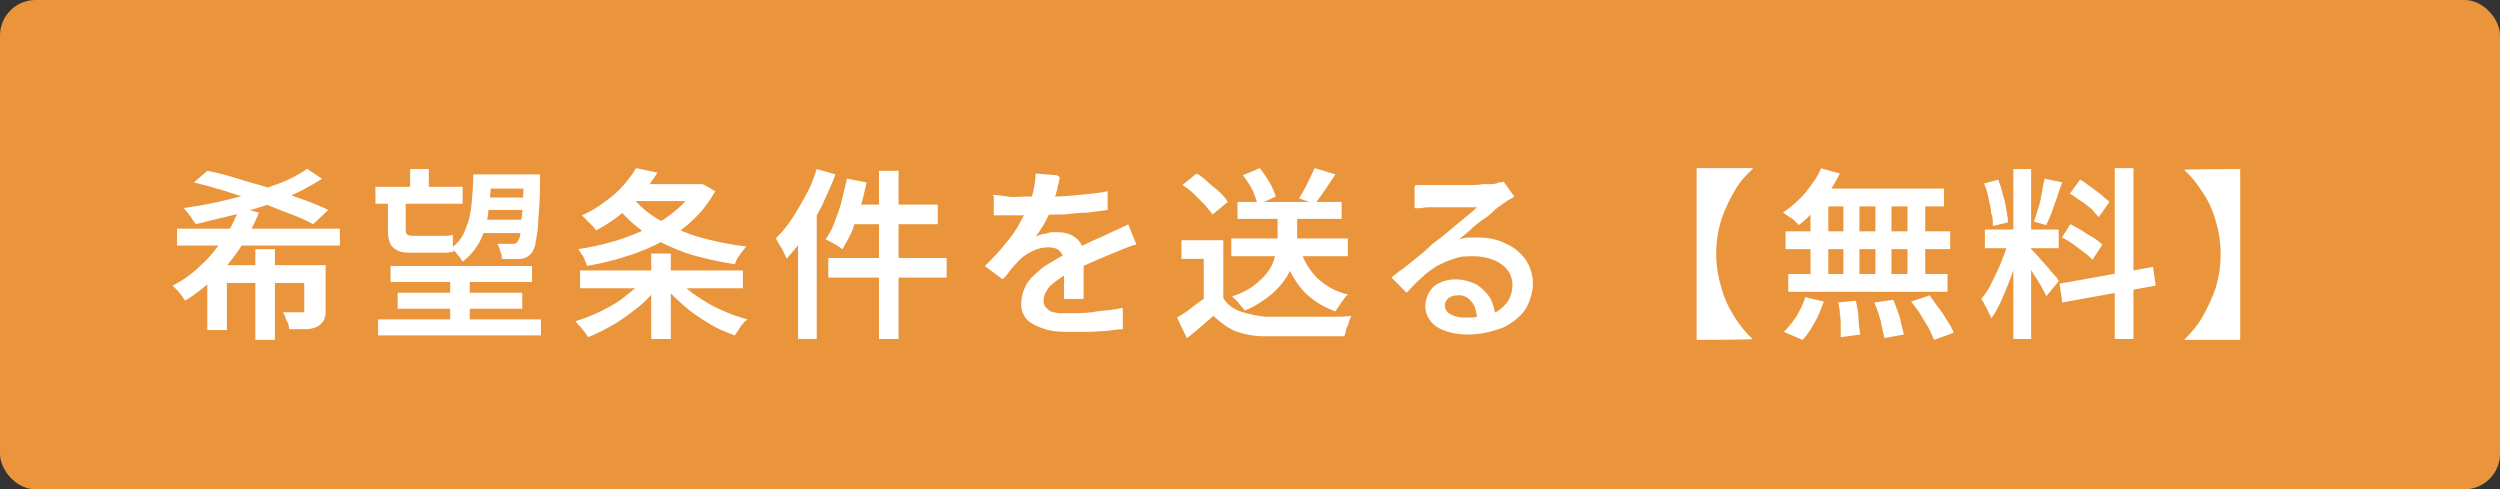 <?xml version="1.0" encoding="UTF-8"?>
<svg xmlns="http://www.w3.org/2000/svg" width="281" height="55" version="1.1" viewBox="0 0 281 55">
  <rect x="0" y="0" width="281" height="55" fill="#333333" stroke="none"/>
  <defs>
    <style>
      .cls-1 {
        fill: #ea953b;
      }

      .cls-2 {
        fill: #fff;
      }
    </style>
  </defs>
  <!-- Generator: Adobe Illustrator 28.7.4, SVG Export Plug-In . SVG Version: 1.2.0 Build 166)  -->
  <g>
    <g id="_レイヤー_1" data-name="レイヤー_1">
      <rect id="_長方形_21" data-name="長方形_21" class="cls-1" width="281" height="55" rx="4" ry="4"/>
      <path id="_パス_4" data-name="パス_4" class="cls-2" d="M19.9,25.7h18.3v1.9h-18.3v-1.9ZM34.4,18.9l1.8,1.2c-1,.6-2,1.2-3.1,1.7-1.1.5-2.3,1-3.6,1.4-1.3.4-2.5.8-3.8,1.1-1.3.3-2.5.6-3.7.9-.1-.2-.3-.4-.4-.6s-.4-.5-.5-.7c-.2-.2-.3-.4-.5-.5,1.3-.2,2.6-.4,3.9-.7s2.6-.6,3.8-1c1.2-.4,2.3-.8,3.4-1.2,1-.4,1.9-.9,2.8-1.5ZM28.7,28h2.2v10.2h-2.2v-10.2ZM23.3,29.8h12.1v2h-9.9v5.3h-2.2v-7.3ZM34.4,29.8h2.2v5c0,.4,0,.8-.2,1.2-.2.3-.4.5-.7.7-.4.2-.9.3-1.3.3-.5,0-1.1,0-1.9,0,0-.3-.1-.7-.3-1-.1-.3-.2-.6-.4-.9.5,0,.9,0,1.3,0s.7,0,.8,0c0,0,.2,0,.3,0,0,0,0-.2,0-.2v-5ZM21.8,20.5l1.5-1.3c1.1.2,2.2.5,3.5.9,1.2.4,2.5.7,3.7,1.1,1.2.4,2.4.8,3.5,1.2,1.1.4,2.1.8,2.9,1.2l-1.7,1.6c-.7-.4-1.6-.8-2.7-1.2-1.1-.4-2.2-.9-3.4-1.3-1.2-.4-2.5-.8-3.7-1.2-1.3-.4-2.4-.7-3.6-1ZM26.9,23.3l2.2.6c-.5,1.3-1.2,2.6-2,3.8-.8,1.2-1.7,2.4-2.8,3.4-1.1,1-2.2,1.9-3.5,2.7-.1-.2-.3-.4-.4-.6-.2-.2-.3-.4-.5-.6s-.4-.4-.5-.5c1.2-.6,2.3-1.4,3.3-2.4,1-.9,1.8-2,2.6-3.1.7-1,1.2-2.2,1.7-3.4ZM43.9,29.9h15.9v1.8h-15.9v-1.8ZM42.2,21h9.8v1.9h-9.8v-1.9ZM53.8,19.6h5.5v1.6h-5.5v-1.6ZM54,22.2h5.5v1.4h-5.5v-1.4ZM53.8,24.7h5.5v1.5h-5.5v-1.5ZM44.7,32.9h14v1.8h-14v-1.8ZM42.5,35.9h18.3v1.8h-18.3v-1.8ZM50.6,30.7h2.2v6.4h-2.2v-6.4ZM46.1,19h2.1v2.8h-2.1v-2.8ZM43.6,22h2v3.7c0,.2,0,.4.1.6.1.1.3.2.5.2h3c.2,0,.5,0,.9,0,.3,0,.5,0,.8-.1,0,.3,0,.6,0,1s0,.7.1.9c-.3,0-.5.1-.8.1-.3,0-.7,0-1,0h-3c-.6,0-1.1,0-1.6-.3-.4-.2-.7-.5-.8-.9-.2-.5-.2-1-.2-1.6v-3.7ZM58.7,19.6h2v.5c0,.1,0,.2,0,.3,0,1.8-.1,3.2-.2,4.3,0,.8-.1,1.6-.3,2.5,0,.4-.2.8-.4,1.2-.2.2-.4.4-.6.5-.2.1-.5.2-.7.2-.3,0-.6,0-.9,0-.4,0-.8,0-1.2,0,0-.3,0-.6-.2-.9,0-.3-.2-.6-.3-.8.4,0,.7,0,1,0,.3,0,.5,0,.7,0,.2,0,.5,0,.6-.3.2-.3.3-.6.3-1,0-.5.1-1.2.2-2.2s.1-2.3.2-4v-.3ZM53.2,19.6h2c0,1.4-.1,2.7-.3,4.1-.1,1.1-.4,2.3-.9,3.3-.5,1-1.2,1.8-2,2.4-.2-.3-.3-.5-.6-.8-.2-.3-.4-.5-.7-.7.7-.5,1.3-1.2,1.6-2.1.4-.9.6-1.8.7-2.8.1-1.1.2-2.2.2-3.5h0ZM70.5,20.7h8.2v1.9h-8.2v-1.9ZM78.1,20.7h.8c0-.1,1.5.8,1.5.8-.7,1.2-1.5,2.3-2.5,3.2-1,1-2.2,1.8-3.4,2.4-1.3.7-2.7,1.3-4.1,1.7-1.4.5-2.9.8-4.4,1.1-.1-.3-.3-.7-.4-1-.2-.3-.4-.6-.6-.9,1.4-.2,2.7-.5,4.1-.9,1.3-.4,2.6-.9,3.8-1.5,1.1-.5,2.2-1.2,3.1-2,.9-.7,1.6-1.6,2.1-2.6v-.4ZM71.5,18.9l2.4.5c-.8,1.3-1.7,2.4-2.8,3.5-1.2,1.2-2.6,2.2-4.1,3-.1-.2-.3-.4-.5-.6-.2-.2-.4-.4-.6-.6-.2-.2-.3-.3-.5-.5,1-.4,1.9-1,2.7-1.6.7-.5,1.4-1.1,2-1.8.5-.6,1-1.2,1.4-1.9h0ZM70.8,21.8c.8,1.1,1.9,2.1,3.1,2.8,1.4.8,2.9,1.5,4.5,2,1.8.5,3.6.9,5.5,1.1-.2.2-.3.4-.5.6-.2.2-.3.5-.5.7-.1.2-.2.4-.3.7-1.9-.3-3.8-.7-5.6-1.3-1.6-.6-3.2-1.3-4.6-2.3-1.3-.9-2.5-2.1-3.5-3.4l1.9-.8ZM65.2,30.4h18.3v2h-18.3v-2ZM73.2,28.5h2.2v9.6h-2.2v-9.6ZM72.4,31.3l1.7.7c-.6.9-1.4,1.7-2.2,2.4-.9.7-1.8,1.4-2.8,2-1,.6-2,1.1-3,1.5-.1-.2-.3-.4-.4-.6-.2-.2-.3-.4-.5-.6-.2-.2-.4-.4-.5-.6,1-.3,2-.7,3-1.2,1-.5,1.9-1,2.7-1.7.8-.6,1.5-1.2,2.1-1.9h0ZM76.1,31.3c.6.7,1.3,1.4,2.1,1.9.9.6,1.8,1.2,2.8,1.6,1,.5,2,.8,3,1.1-.2.2-.4.3-.5.5-.2.2-.4.5-.5.7s-.3.4-.4.6c-1.1-.4-2.1-.8-3-1.4-1-.6-1.9-1.2-2.8-2-.8-.7-1.6-1.5-2.3-2.3l1.8-.8ZM98.8,19.2h2.2v18.9h-2.2v-18.9ZM95.3,20.1l2.1.4c-.2.9-.4,1.9-.7,2.8-.3.9-.6,1.7-.9,2.6-.3.7-.7,1.4-1.1,2.1-.2-.1-.4-.3-.6-.4-.2-.1-.5-.3-.7-.4-.2-.1-.4-.2-.6-.3.4-.6.8-1.3,1-1.9.3-.8.6-1.6.8-2.4.2-.8.4-1.7.6-2.5h0ZM95.9,23h9.5v2.2h-10.1l.6-2.2ZM93.1,29h13.3v2.2h-13.3v-2.2ZM91.8,19l2.1.6c-.4,1.2-1,2.3-1.5,3.5-.6,1.1-1.2,2.2-1.9,3.3-.6,1-1.4,1.9-2.1,2.7,0-.2-.2-.5-.3-.7-.1-.3-.3-.6-.5-.9-.1-.2-.3-.5-.4-.7.7-.7,1.3-1.4,1.8-2.2.6-.9,1.1-1.8,1.6-2.7.5-.9.9-1.9,1.2-2.9h0ZM89.7,24.6l2.1-2.1v15.6h-2.1v-13.5ZM119.1,19.9c0,.4-.2.9-.3,1.5-.2.7-.4,1.3-.6,2-.2.6-.5,1.1-.8,1.7-.3.5-.6,1-1,1.5.2-.1.5-.2.8-.3.3,0,.6-.1.9-.2.3,0,.6,0,.8,0,.8,0,1.5.2,2.1.7.6.5.9,1.3.8,2.1,0,.3,0,.6,0,1s0,.8,0,1.3c0,.4,0,.9,0,1.3,0,.4,0,.8,0,1.1h-2.2c0-.2,0-.5,0-.9s0-.7,0-1.1c0-.4,0-.7,0-1.1v-.9c0-.5-.1-1-.5-1.4-.3-.3-.8-.4-1.2-.4-.6,0-1.2.1-1.8.4-.6.3-1.1.6-1.5,1-.3.3-.6.7-.9,1-.3.4-.6.8-1,1.2l-2-1.5c.8-.8,1.6-1.6,2.3-2.5.6-.7,1.2-1.5,1.6-2.3.4-.7.8-1.4,1.1-2.2.2-.6.4-1.1.5-1.7.1-.5.2-1.1.2-1.7l2.4.2ZM111.5,21.9c.5,0,1.1.1,1.8.2s1.3,0,1.8,0c.9,0,1.9,0,3,0,1.1,0,2.2-.1,3.3-.2,1.1-.1,2.1-.2,3.1-.4v2.1c-.7.1-1.5.2-2.3.3-.8,0-1.7.1-2.5.2-.9,0-1.7,0-2.5.1s-1.5,0-2.1,0-.6,0-1,0c-.4,0-.8,0-1.2,0-.4,0-.8,0-1.2,0v-2.2ZM127.7,27.5c-.2,0-.4.1-.7.2s-.5.2-.8.3l-.7.3c-.7.3-1.5.6-2.4,1-.9.4-1.8.8-2.8,1.3-.6.3-1.1.6-1.6,1-.4.3-.8.6-1,1-.2.3-.4.7-.4,1.1,0,.3,0,.5.2.8.2.2.4.4.6.5.3.1.7.2,1,.2.5,0,.9,0,1.4,0,.8,0,1.8,0,2.8-.2,1-.1,2-.2,2.9-.4v2.4c-.5,0-1.1.1-1.8.2-.7,0-1.3.1-2.1.1-.7,0-1.4,0-2,0-.9,0-1.9,0-2.8-.3-.7-.2-1.4-.5-2-1-.5-.5-.8-1.3-.7-2,0-.7.2-1.3.5-1.9.3-.6.8-1.1,1.3-1.5.5-.5,1.1-.9,1.7-1.2.6-.4,1.2-.7,1.8-1,.6-.3,1.2-.6,1.8-.9s1-.5,1.5-.7c.5-.2.9-.4,1.3-.6.4-.2.7-.3,1.1-.5s.7-.3,1-.5l.9,2.2ZM138.4,26.8h13.1v2h-13.1v-2ZM139.1,22.7h11.7v1.9h-11.7v-1.9ZM143.6,23.6h2.2v3.2c0,.7,0,1.4-.2,2-.2.8-.5,1.5-.9,2.2-.5.8-1.1,1.5-1.8,2.1-.9.7-1.9,1.4-3,1.8-.1-.2-.3-.4-.4-.5-.2-.2-.3-.4-.5-.6-.2-.2-.4-.3-.5-.5,1-.3,2-.8,2.8-1.5.6-.5,1.1-1,1.5-1.7.3-.5.5-1.1.6-1.7,0-.5.2-1.1.2-1.6v-3.2ZM146.2,28.2c.4,1.2,1,2.2,1.9,3.1,1,.9,2.1,1.5,3.4,1.8-.2.2-.4.4-.5.6-.2.2-.3.4-.5.7s-.3.4-.4.6c-1.4-.5-2.7-1.3-3.7-2.4-1-1.2-1.7-2.5-2.1-4l1.9-.4ZM137.5,27v7.5h-2.2v-5.4h-2.5v-2.1h4.7ZM137.5,33.5c.4.7,1.1,1.2,1.9,1.5.9.3,1.9.5,2.8.6.6,0,1.3,0,2.1,0s1.7,0,2.6,0c.9,0,1.8,0,2.7,0,.9,0,1.6,0,2.3-.1-.1.2-.2.4-.3.7,0,.3-.2.5-.3.8,0,.3-.1.5-.2.8-.6,0-1.3,0-2.1,0-.8,0-1.6,0-2.4,0-.8,0-1.6,0-2.4,0-.8,0-1.5,0-2.1,0-1.1,0-2.2-.2-3.3-.6-.9-.4-1.7-1-2.4-1.7-.5.4-.9.8-1.4,1.2-.5.4-1,.9-1.6,1.3l-1.1-2.3c.5-.3,1-.6,1.5-1,.5-.4,1-.8,1.5-1.1h2ZM132.9,20.8l1.6-1.3c.5.3.9.6,1.3,1,.4.4.9.7,1.3,1.1.3.3.7.7.9,1.1l-1.7,1.4c-.3-.4-.6-.7-.9-1.1-.4-.4-.8-.8-1.2-1.2-.4-.4-.8-.7-1.3-1ZM147.8,18.9l2.3.7c-.4.6-.8,1.2-1.2,1.8s-.8,1.1-1.1,1.5l-1.8-.6c.2-.3.4-.6.6-1,.2-.4.4-.8.6-1.2.2-.4.4-.8.5-1.1ZM139.7,19.7l1.9-.8c.4.5.8,1.1,1.1,1.6.3.5.5,1,.7,1.6l-2,.9c-.2-.6-.4-1.1-.6-1.6-.3-.6-.7-1.2-1.1-1.7h0ZM159.1,20.8c.3,0,.6,0,.9,0,.3,0,.6,0,.9,0,.2,0,.6,0,1,0,.5,0,1,0,1.5,0h1.7c.6,0,1.1,0,1.5-.1h1c.4,0,.7-.1.9-.2.2,0,.4,0,.5-.1l1.2,1.7c-.2.1-.4.3-.7.4-.2.2-.5.3-.7.5-.3.2-.6.4-1,.8s-.8.7-1.3,1c-.5.4-.9.7-1.3,1.1l-1.2,1c.4-.1.7-.2,1.1-.2.4,0,.7,0,1.1,0,1.1,0,2.1.2,3.1.7.9.4,1.6,1,2.2,1.8.5.8.8,1.7.8,2.6,0,1-.3,2-.8,2.9-.6.9-1.5,1.6-2.5,2.1-1.3.5-2.7.8-4,.8-.9,0-1.7-.1-2.5-.4-.7-.2-1.3-.6-1.7-1.1-.4-.5-.6-1.1-.6-1.7,0-.5.2-1.1.4-1.5.3-.5.7-.9,1.2-1.1.6-.3,1.2-.4,1.8-.4.8,0,1.6.2,2.4.6.6.4,1.1.9,1.5,1.5.3.6.5,1.3.6,2l-2.1.3c0-.7-.2-1.4-.6-1.9-.4-.5-1-.8-1.6-.7-.4,0-.7.1-1,.3-.2.2-.4.5-.4.8,0,.4.2.8.6,1,.5.3,1.1.4,1.7.4,1,0,2-.1,2.9-.4.7-.2,1.3-.7,1.8-1.3.4-.6.6-1.3.6-2,0-.6-.2-1.2-.6-1.7-.4-.5-1-.9-1.6-1.1-.7-.3-1.5-.4-2.2-.4-.8,0-1.5,0-2.2.3-.7.2-1.3.5-1.9.8-.6.4-1.2.8-1.7,1.3-.6.5-1.1,1.1-1.7,1.7l-1.7-1.7c.4-.3.8-.7,1.3-1l1.5-1.2c.5-.4,1-.8,1.4-1.2.4-.4.8-.7,1.1-.9.3-.2.6-.5,1-.8s.8-.7,1.2-1l1.2-1c.4-.3.7-.6.9-.8-.2,0-.5,0-.8,0s-.7,0-1.2,0c-.4,0-.8,0-1.3,0s-.8,0-1.2,0h-.9c-.3,0-.5,0-.8.1-.3,0-.5,0-.8,0v-2.4ZM197,19c-.8.7-1.5,1.5-2,2.4-.6,1-1.1,2.1-1.5,3.2-.4,1.3-.6,2.6-.6,3.9,0,1.3.2,2.6.6,3.9.3,1.1.8,2.2,1.5,3.3.6.9,1.2,1.7,2,2.4h0c0,.1-6.3.1-6.3.1v-19.3h6.3,0ZM204.6,18.9l2.2.6c-.4.8-.8,1.5-1.3,2.2-.5.7-1,1.4-1.6,2-.5.6-1.1,1.1-1.7,1.6-.2-.2-.3-.3-.5-.5-.2-.2-.5-.4-.7-.5s-.4-.3-.6-.4c.9-.6,1.8-1.4,2.5-2.2.7-.9,1.4-1.8,1.8-2.8ZM204.3,21.2h14.2v2h-14.7l.6-2ZM200.7,26h18.5v2h-18.5v-2ZM201,30.8h17.9v2h-17.9v-2ZM207.2,21.9h1.8v10h-1.8v-10ZM203.5,21.9h2v10h-2v-10ZM210.8,21.9h1.8v10h-1.8v-10ZM214.4,21.9h2v10h-2v-10ZM206.6,34l2-.2c.1.6.3,1.3.3,2,0,.6.1,1.2.2,1.8l-2.2.3c0-.3,0-.7,0-1.2,0-.5,0-.9-.1-1.4,0-.5-.1-.9-.2-1.4ZM210.7,34l2.1-.3c.2.4.3.8.5,1.3.2.5.3.9.4,1.4.1.4.2.8.3,1.2l-2.2.4c-.1-.6-.3-1.2-.4-1.9-.2-.7-.4-1.4-.7-2h0ZM214.8,33.9l2.1-.7c.3.4.6.9,1,1.4s.7,1,1,1.5c.3.4.5.8.7,1.3l-2.2.8c-.2-.4-.4-.9-.6-1.3-.3-.5-.6-1-.9-1.5s-.7-1-1-1.4h0ZM202.9,33.4l2.1.5c-.3.8-.6,1.6-1,2.3-.4.7-.8,1.4-1.4,2l-2.1-.9c.5-.5,1-1.1,1.4-1.7.4-.7.8-1.4,1-2.2h0ZM226.3,19h2v19.1h-2v-19.1ZM223.1,25.8h8.3v2.1h-8.3v-2.1ZM225.9,26.9l1.2.6c-.2.7-.4,1.4-.6,2.2-.2.8-.5,1.5-.8,2.3-.3.7-.6,1.5-.9,2.1-.3.6-.6,1.2-1,1.7,0-.3-.2-.5-.3-.7-.1-.3-.2-.5-.4-.8-.1-.3-.3-.5-.4-.7.5-.6.9-1.2,1.2-1.9.4-.8.8-1.6,1.1-2.4.3-.8.6-1.5.8-2.3h0ZM228.3,28c.1.1.3.3.5.5l.7.8c.3.3.5.6.8.9.2.3.5.6.7.8.2.2.3.4.4.6l-1.4,1.7c-.1-.3-.3-.6-.5-1s-.5-.8-.8-1.3c-.3-.4-.5-.9-.8-1.3-.2-.4-.5-.7-.6-.9l1-.9ZM223.1,20.6l1.5-.4c.2.5.4,1.1.5,1.6.2.6.3,1.1.4,1.7s.2,1,.2,1.5l-1.7.4c0-.5,0-1-.2-1.5,0-.5-.2-1.1-.3-1.7-.1-.6-.3-1.1-.5-1.6h0ZM229.9,20.1l1.9.4c-.2.5-.4,1.1-.6,1.7-.2.6-.4,1.1-.6,1.7-.2.5-.4,1-.6,1.4l-1.4-.4c.2-.4.3-.9.5-1.5.2-.6.3-1.1.4-1.7.1-.6.2-1.1.3-1.6h0ZM237.7,18.9h2.1v19.2h-2.1v-19.2ZM231.4,31.9l10.6-1.9.3,2.1-10.5,1.9-.3-2.1ZM232.7,21.7l1.1-1.5c.4.2.8.5,1.2.8s.8.6,1.2.9c.3.3.6.5.9.8l-1.2,1.7c-.3-.3-.5-.6-.8-.9-.4-.3-.7-.6-1.2-.9s-.8-.6-1.2-.8ZM231.7,26.8l1-1.6c.4.2.8.4,1.3.7.4.3.9.6,1.3.8.3.2.7.5,1,.8l-1.1,1.7c-.3-.3-.6-.6-.9-.8-.4-.3-.8-.6-1.2-.9s-.9-.6-1.3-.8ZM251.8,38.2h-6.3c.8-.8,1.5-1.6,2-2.5.6-1,1.1-2.1,1.5-3.2.4-1.3.6-2.6.6-3.9,0-1.3-.2-2.7-.6-3.9-.3-1.1-.8-2.2-1.5-3.2-.6-.9-1.2-1.7-2-2.4h0c0-.1,6.3-.1,6.3-.1v19.3Z"/>
    </g>
  </g>
</svg>